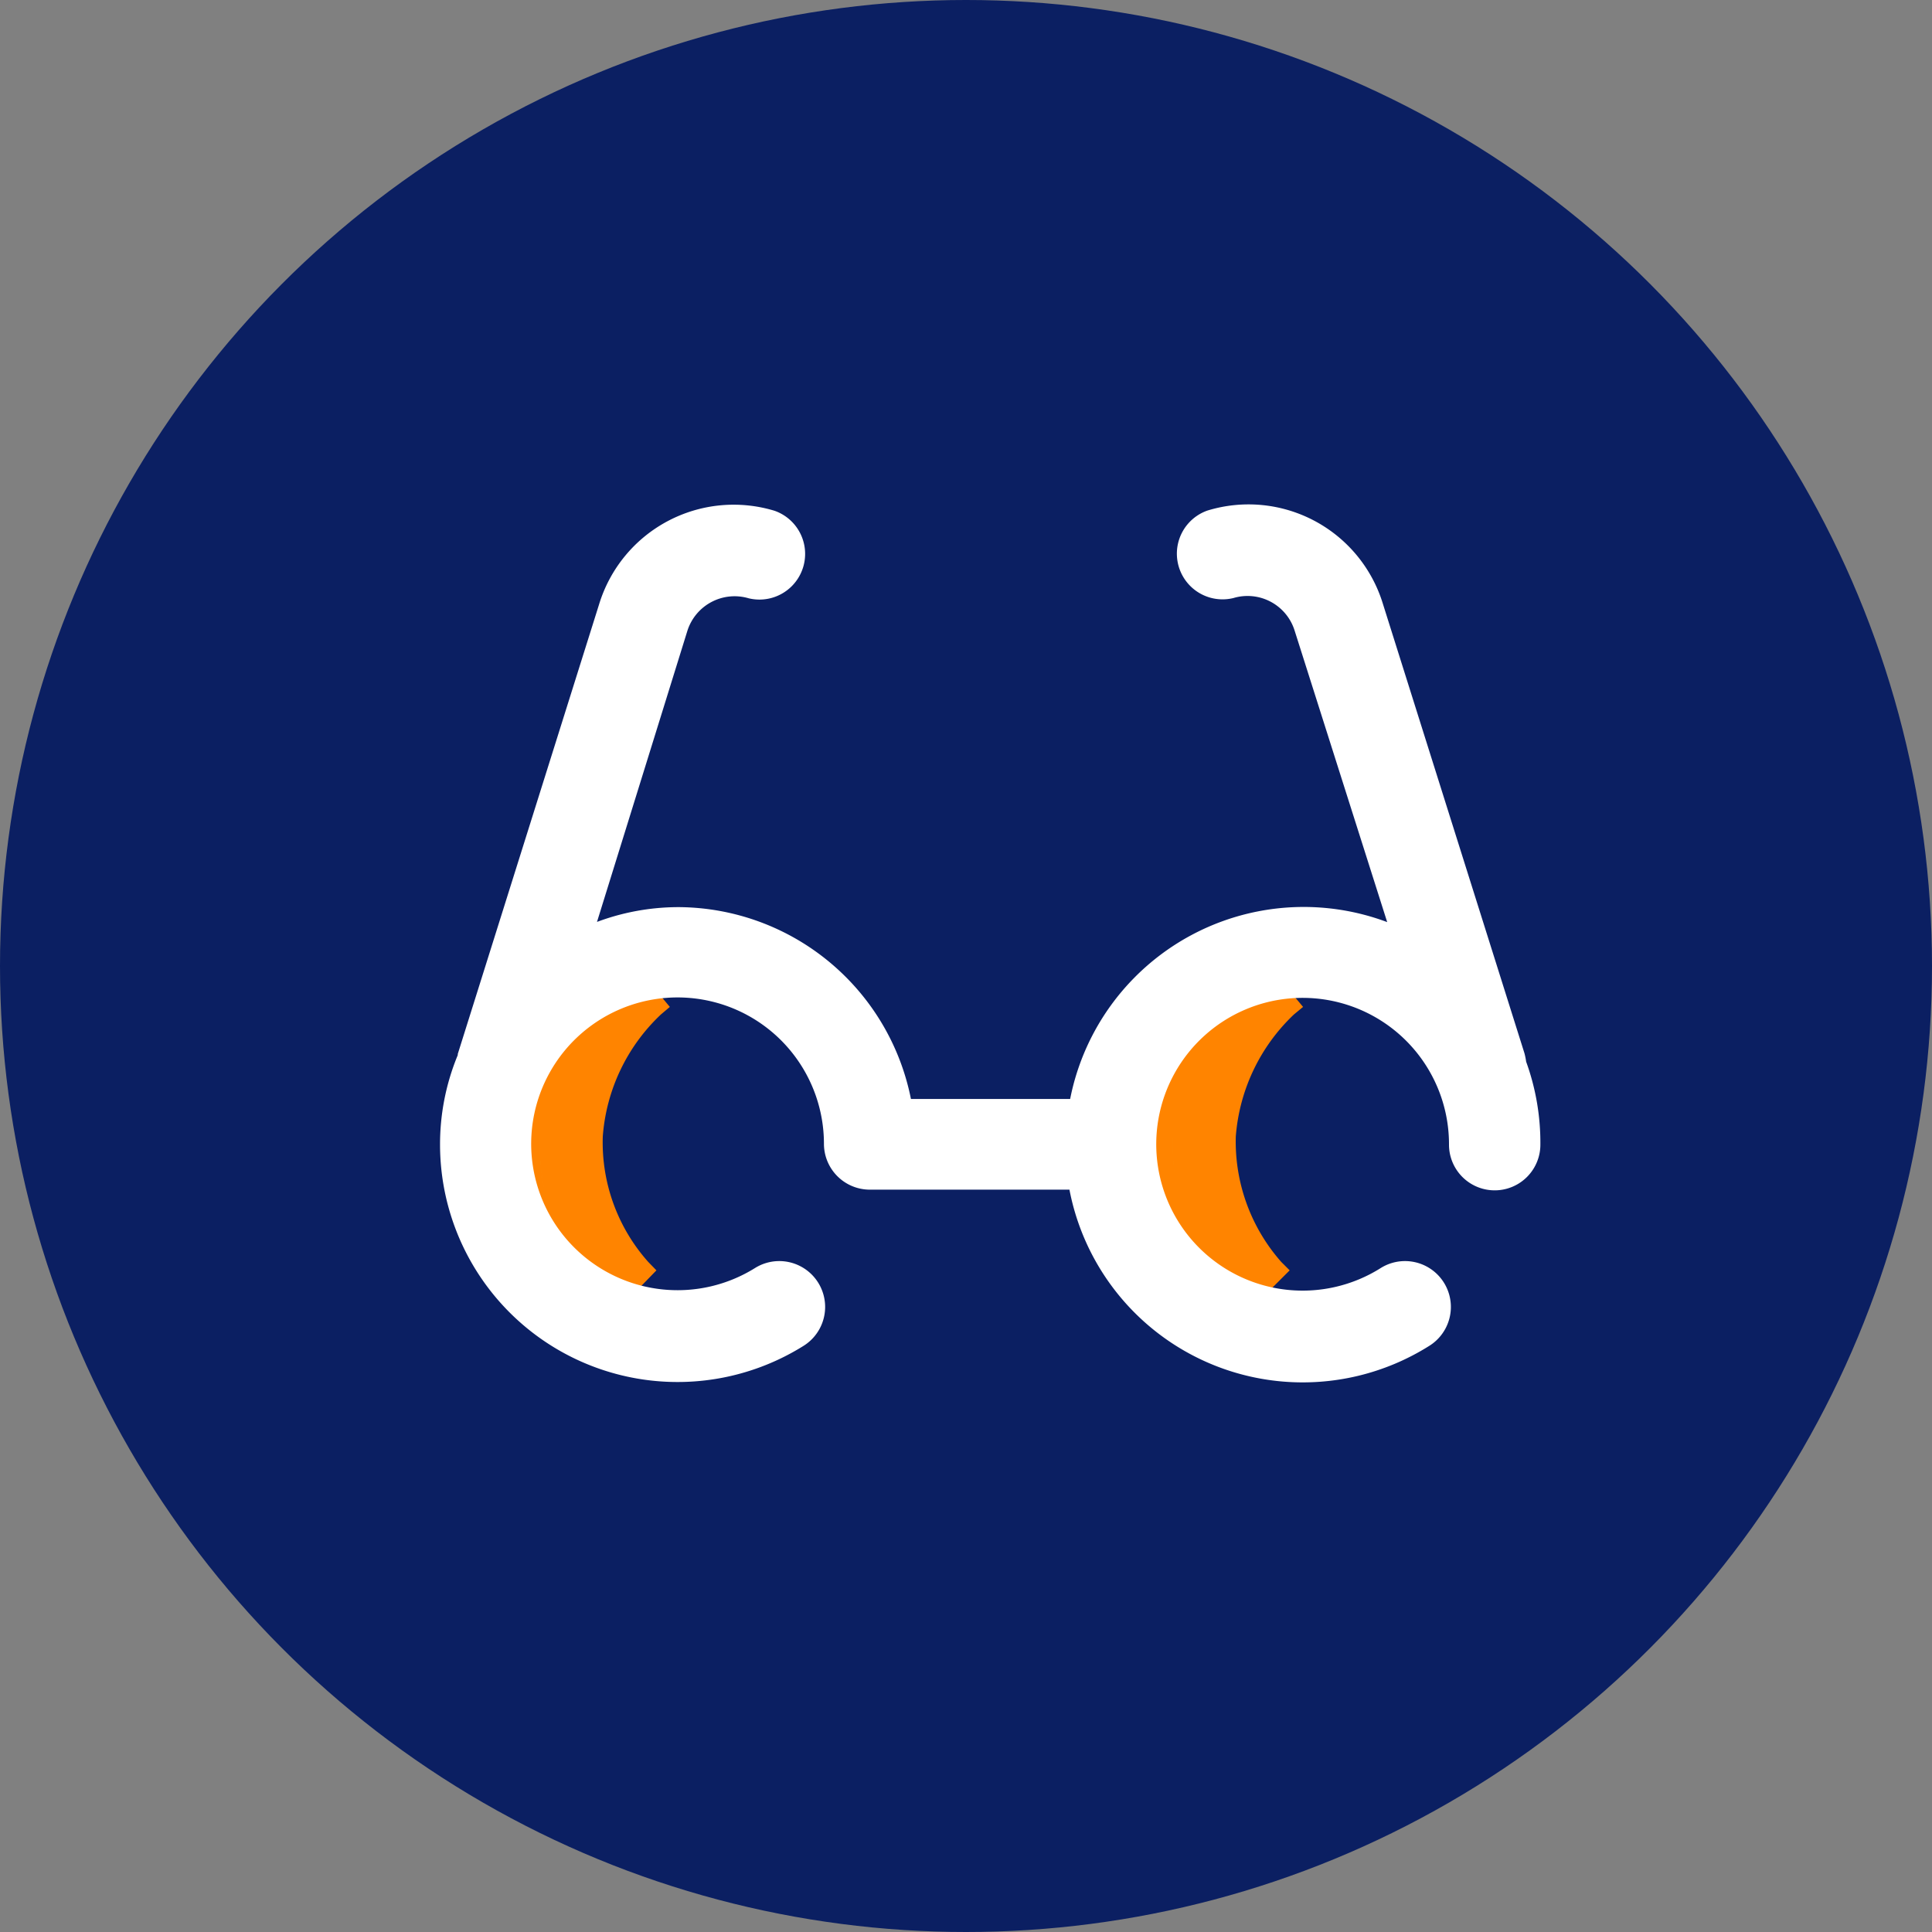 <svg id="Calque_1" data-name="Calque 1" xmlns="http://www.w3.org/2000/svg" viewBox="0 0 85 85"><rect x="0" y="0" width="85" height="85" fill="#808080" stroke="none"/><defs><style>.cls-1{fill:#0b1f62;}.cls-2{fill:#f49919;}.cls-3{fill:#ff8400;}.cls-4{fill:#fff;stroke:#fff;stroke-miterlimit:10;stroke-width:0.5px;}</style></defs><circle class="cls-1" cx="42.5" cy="42.5" r="42.5"/><path class="cls-2" d="M23.24,50.06a10.28,10.28,0,0,1,3.37-7l1.11,1.33A8.69,8.69,0,0,0,25,50.14a8.4,8.4,0,0,0,2.19,5.91l-1.22,1.23A10.07,10.07,0,0,1,23.24,50.06Z"/><path class="cls-3" d="M22.72,50a10.86,10.86,0,0,1,3.55-7.36l.4-.33,1.78,2.13-.4.33a8.26,8.26,0,0,0-2.56,5.36,8,8,0,0,0,2,5.52l.37.36-1.95,2-.37-.37A10.67,10.67,0,0,1,22.72,50Zm3.84-6.2a9.71,9.71,0,0,0-2.8,6.25A9.56,9.56,0,0,0,26,56.53l.49-.5a9,9,0,0,1-2-5.92A9.1,9.1,0,0,1,27,44.36Z"/><path class="cls-3" d="M24.27,49.89a10.29,10.29,0,0,1,3.36-7l1.11,1.34A8.68,8.68,0,0,0,26,50a8.39,8.39,0,0,0,2.18,5.91L27,57.12A10.15,10.15,0,0,1,24.27,49.89Z"/><path class="cls-3" d="M23.75,49.86A10.84,10.84,0,0,1,27.3,42.5l.4-.33,1.77,2.13-.39.33A8.21,8.21,0,0,0,26.52,50a7.9,7.9,0,0,0,2,5.52l.36.37-1.94,2-.37-.36A10.64,10.64,0,0,1,23.75,49.86Zm3.83-6.2a9.73,9.73,0,0,0-2.79,6.25A9.56,9.56,0,0,0,27,56.36l.49-.5A8.63,8.63,0,0,1,28,44.2Z"/><path class="cls-2" d="M51.09,50.06a10.33,10.33,0,0,1,3.37-7l1.11,1.33a8.65,8.65,0,0,0-2.74,5.74A8.41,8.41,0,0,0,55,56.05l-1.22,1.23A10.07,10.07,0,0,1,51.09,50.06Z"/><path class="cls-3" d="M50.57,50a10.85,10.85,0,0,1,3.56-7.36l.4-.33,1.77,2.13-.39.33a8.16,8.16,0,0,0-2.56,5.36,7.93,7.93,0,0,0,2,5.52l.36.36L53.8,58l-.37-.37A10.61,10.61,0,0,1,50.57,50Zm3.84-6.2a9.76,9.76,0,0,0-2.8,6.25,9.56,9.56,0,0,0,2.2,6.45l.49-.5a8.65,8.65,0,0,1,.56-11.67Z"/><path class="cls-3" d="M52.12,49.89a10.29,10.29,0,0,1,3.36-7l1.11,1.34A8.68,8.68,0,0,0,53.85,50,8.33,8.33,0,0,0,56,55.88l-1.22,1.24A10.09,10.09,0,0,1,52.12,49.89Z"/><path class="cls-3" d="M51.6,49.86a10.84,10.84,0,0,1,3.55-7.36l.4-.33,1.78,2.13-.4.33A8.26,8.26,0,0,0,54.37,50a8,8,0,0,0,2,5.52l.37.37-2,2-.37-.36A10.69,10.69,0,0,1,51.6,49.86Zm3.84-6.2a9.34,9.34,0,0,0-.61,12.7l.5-.5a8.91,8.91,0,0,1-2-5.92,9,9,0,0,1,2.55-5.74Z"/><path class="cls-4" d="M66.9,46.77a2.83,2.83,0,0,0-.07-.36L60.6,26.63a5.93,5.93,0,0,0-7.4-3.93,1.76,1.76,0,0,0,1,3.37,2.42,2.42,0,0,1,3,1.61s0,0,0,0L61.43,41A10.22,10.22,0,0,0,47.29,48.6H39.87a10.23,10.23,0,0,0-10-8.44,10,10,0,0,0-4,.83L30,27.69s0,0,0,0a2.43,2.43,0,0,1,3-1.61,1.76,1.76,0,0,0,1-3.37,5.94,5.94,0,0,0-7.4,3.94L20.39,46.41c0,.06,0,.12-.05.18a10,10,0,0,0-.73,3.77A10.2,10.2,0,0,0,35.22,59a1.76,1.76,0,1,0-1.87-3,6.69,6.69,0,1,1,3.15-5.68,1.77,1.77,0,0,0,1.76,1.77h9A10.2,10.2,0,0,0,62.75,59a1.76,1.76,0,1,0-1.87-3A6.69,6.69,0,1,1,64,50.36a1.76,1.76,0,1,0,3.52,0A10.21,10.21,0,0,0,66.9,46.77Z"/></svg>